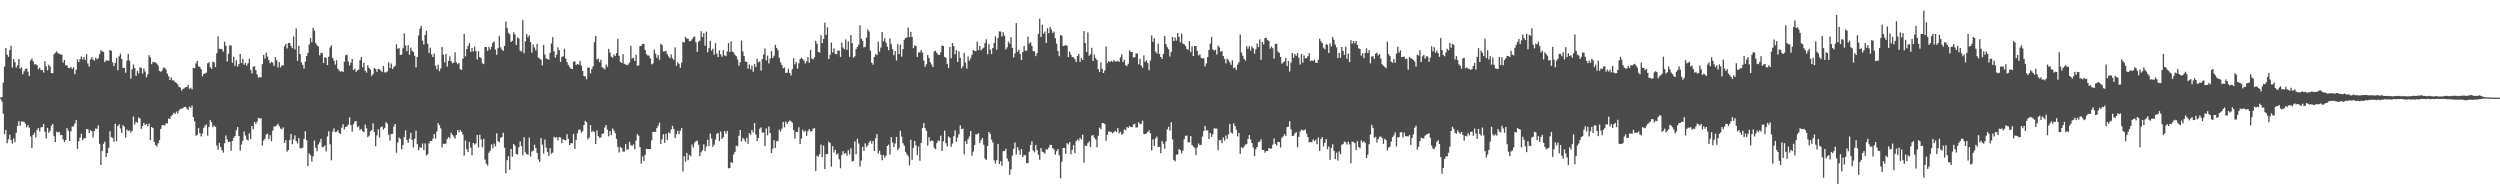 <?xml version="1.0" encoding="UTF-8"?>
<svg xmlns="http://www.w3.org/2000/svg" width="1920" height="150">
  <path d="M0 74.973h1v1.000H0zM1 74.572h1v3.332H1zM2 63.503h1v23.735H2zM3 51.074h1v52.006H3zM4 36.923h1v62.970H4zM5 42.018h1v67.992H5zM6 43.611h1v63.446H6zM7 38.521h1v64.895H7zM8 35.074h1v72.444H8zM9 51.805h1v58.474H9zM10 45.403h1v60.841H10zM11 47.716h1v61.547H11zM12 51.852h1v50.112H12zM13 50.249h1v46.458H13zM14 45.311h1v47.724H14zM15 52.707h1v43.828H15zM16 51.669h1v41.656H16zM17 57.036h1v36.325H17zM18 54.803h1v38.811H18zM19 53.068h1v41.889H19zM20 52.653h1v45.096H20zM21 54.970h1v41.090H21zM22 58.320h1v39.749H22zM23 46.438h1v58.377H23zM24 44.889h1v68.879H24zM25 47.049h1v56.527H25zM26 49.456h1v52.408H26zM27 49.194h1v56.419H27zM28 50.185h1v49.555H28zM29 53.141h1v45.178H29zM30 51.931h1v49.034H30zM31 53.788h1v44.079H31zM32 53.708h1v43.773H32zM33 55.705h1v39.552H33zM34 46.978h1v54.254H34zM35 50.986h1v55.232H35zM36 54.034h1v44.146H36zM37 49.727h1v52.255H37zM38 51.091h1v49.253H38zM39 56.183h1v40.327H39zM40 56.208h1v39.060H40zM41 41.697h1v62.962H41zM42 40.470h1v68.608H42zM43 39.479h1v61.694H43zM44 40.846h1v60.933H44zM45 41.290h1v59.905H45zM46 41.822h1v61.733H46zM47 41.891h1v61.839H47zM48 48.069h1v58.965H48zM49 46.087h1v63.051H49zM50 50.277h1v57.303H50zM51 50.118h1v48.271H51zM52 52.163h1v48.174H52zM53 52.328h1v55.953H53zM54 51.337h1v49.511H54zM55 53.014h1v44.163H55zM56 51.638h1v45.309H56zM57 57.016h1v37.965H57zM58 53.603h1v38.665H58zM59 45.687h1v68.704H59zM60 47.681h1v60.754H60zM61 45.414h1v60.308H61zM62 43.381h1v59.387H62zM63 45.677h1v62.054H63zM64 43.709h1v62.530H64zM65 46.096h1v59.978H65zM66 41.559h1v57.519H66zM67 48.742h1v50.587H67zM68 51.223h1v51.046H68zM69 45.683h1v54.272H69zM70 43.946h1v56.803H70zM71 45.758h1v59.740H71zM72 46.582h1v53.952H72zM73 44.253h1v54.384H73zM74 45.527h1v53.417H74zM75 44.709h1v51.516H75zM76 41.664h1v68.847H76zM77 38.561h1v88.122H77zM78 39.525h1v76.341H78zM79 39.852h1v70.577H79zM80 47.688h1v61.171H80zM81 46.453h1v74.100H81zM82 46.421h1v71.087H82zM83 46.705h1v66.825H83zM84 38.406h1v62.374H84zM85 39.017h1v66.341H85zM86 47.878h1v57.961H86zM87 50.773h1v58.061H87zM88 48.320h1v46.690H88zM89 44.430h1v64.083H89zM90 53.889h1v42.923H90zM91 43.266h1v52.197H91zM92 41.246h1v57.451H92zM93 45.324h1v56.774H93zM94 52.137h1v44.003H94zM95 52.149h1v45.150H95zM96 55.838h1v49.840H96zM97 46.479h1v52.981H97zM98 41.409h1v59.342H98zM99 46.555h1v53.419H99zM100 60.430h1v41.527H100zM101 53.276h1v47.215H101zM102 49.493h1v39.990H102zM103 52.239h1v43.363H103zM104 58.248h1v35.172H104zM105 54.497h1v39.742H105zM106 56.424h1v33.784H106zM107 51.686h1v39.343H107zM108 52.170h1v46.776H108zM109 56.511h1v40.355H109zM110 52.576h1v41.829H110zM111 54.915h1v41.137H111zM112 59.315h1v35.869H112zM113 57.085h1v39.870H113zM114 42.437h1v52.538H114zM115 43.975h1v63.504H115zM116 49.293h1v48.268H116zM117 47.419h1v50.907H117zM118 47.891h1v61.117H118zM119 47.973h1v63.377H119zM120 48.900h1v63.761H120zM121 50.389h1v59.659H121zM122 54.480h1v53.125H122zM123 55.165h1v43.843H123zM124 54.157h1v41.973H124zM125 51.946h1v44.071H125zM126 51.958h1v44.386H126zM127 53.339h1v41.451H127zM128 56.447h1v38.387H128zM129 58.548h1v32.493H129zM130 61.458h1v29.895H130zM131 59.450h1v29.723H131zM132 61.796h1v26.441H132zM133 61.677h1v24.954H133zM134 63.050h1v24.537H134zM135 63.677h1v21.991H135zM136 64.822h1v22.454H136zM137 66.723h1v18.218H137zM138 67.197h1v16.403H138zM139 69.517h1v14.054H139zM140 68.349h1v14.672H140zM141 67.770h1v14.403H141zM142 67.017h1v15.028H142zM143 66.778h1v16.609H143zM144 65.245h1v19.145H144zM145 68.149h1v13.761H145zM146 67.368h1v15.451H146zM147 68.720h1v12.413H147zM148 52.177h1v37.757H148zM149 52.319h1v40.859H149zM150 48.695h1v55.660H150zM151 46.782h1v56.795H151zM152 50.879h1v47.555H152zM153 51.403h1v50.859H153zM154 53.151h1v51.667H154zM155 58.617h1v43.981H155zM156 56.796h1v41.344H156zM157 56.478h1v39.985H157zM158 55.806h1v39.821H158zM159 48.627h1v55.522H159zM160 47.774h1v49.712H160zM161 51.666h1v40.592H161zM162 52.905h1v40.827H162zM163 47.343h1v50.362H163zM164 47.891h1v48.572H164zM165 51.540h1v45.885H165zM166 40.912h1v70.853H166zM167 27.931h1v87.007H167zM168 37.541h1v72.237H168zM169 37.475h1v75.490H169zM170 37.822h1v77.464H170zM171 39.605h1v77.609H171zM172 31.993h1v78.038H172zM173 35.115h1v68.997H173zM174 47.280h1v59.952H174zM175 41.285h1v67.726H175zM176 34.728h1v74.060H176zM177 35.036h1v80.715H177zM178 48.211h1v60.064H178zM179 43.549h1v62.287H179zM180 50.568h1v54.006H180zM181 46.289h1v53.734H181zM182 51.090h1v46.519H182zM183 49.276h1v55.170H183zM184 41.467h1v74.127H184zM185 48.401h1v62.623H185zM186 45.101h1v62.990H186zM187 49.694h1v51.355H187zM188 48.161h1v55.928H188zM189 50.445h1v56.651H189zM190 48.596h1v59.155H190zM191 45.230h1v57.196H191zM192 53.662h1v53.157H192zM193 56.358h1v40.477H193zM194 51.248h1v48.035H194zM195 50.832h1v42.906H195zM196 53.901h1v41.269H196zM197 57.212h1v36.203H197zM198 59.548h1v30.929H198zM199 59.248h1v31.759H199zM200 59.456h1v31.457H200zM201 49.278h1v62.571H201zM202 42.205h1v65.654H202zM203 45.075h1v61.521H203zM204 40.320h1v63.005H204zM205 43.503h1v59.169H205zM206 46.249h1v60.616H206zM207 48.655h1v55.161H207zM208 47.508h1v60.883H208zM209 48.059h1v52.294H209zM210 50.580h1v46.520H210zM211 43.950h1v53.152H211zM212 46.172h1v50.118H212zM213 51.816h1v43.199H213zM214 47.669h1v49.249H214zM215 51.733h1v47.039H215zM216 50.157h1v49.120H216zM217 50.214h1v47.605H217zM218 35.584h1v74.165H218zM219 33.767h1v73.872H219zM220 37.201h1v79.299H220zM221 33.020h1v82.172H221zM222 32.982h1v74.506H222zM223 35.084h1v67.787H223zM224 36.987h1v73.803H224zM225 27.984h1v79.174H225zM226 37.947h1v65.987H226zM227 21.819h1v86.472H227zM228 46.694h1v63.319H228zM229 35.117h1v70.967H229zM230 41.456h1v72.366H230zM231 47.872h1v66.178H231zM232 49.835h1v63.484H232zM233 52.687h1v53.983H233zM234 47.274h1v53.478H234zM235 42.960h1v64.707H235zM236 40.742h1v86.830H236zM237 34.163h1v83.599H237zM238 29.219h1v90.054H238zM239 32.527h1v91.564H239zM240 21.403h1v98.663H240zM241 23.439h1v84.499H241zM242 33.125h1v80.392H242zM243 34.731h1v81.393H243zM244 35.778h1v75.186H244zM245 42.505h1v66.732H245zM246 40.570h1v66.070H246zM247 40.784h1v72.321H247zM248 48.341h1v64.446H248zM249 44.032h1v67.660H249zM250 44.328h1v71.944H250zM251 49.952h1v54.876H251zM252 43.567h1v57.260H252zM253 36.490h1v74.332H253zM254 34.810h1v88.303H254zM255 44.471h1v56.622H255zM256 46.519h1v51.989H256zM257 49.612h1v51.827H257zM258 46.279h1v54.974H258zM259 52.791h1v47.198H259zM260 54.108h1v48.021H260zM261 55.083h1v47.719H261zM262 54.565h1v43.530H262zM263 55.244h1v40.147H263zM264 47.429h1v51.922H264zM265 42.455h1v55.066H265zM266 42.015h1v55.024H266zM267 47.145h1v48.570H267zM268 50.203h1v39.899H268zM269 48.142h1v48.083H269zM270 45.307h1v55.826H270zM271 53.803h1v41.713H271zM272 52.659h1v40.625H272zM273 55.120h1v37.802H273zM274 54.031h1v43.599H274zM275 53.453h1v43.461H275zM276 46.238h1v53.792H276zM277 43.779h1v55.176H277zM278 51.601h1v49.226H278zM279 48.220h1v53.269H279zM280 54.406h1v41.337H280zM281 55.763h1v42.758H281zM282 50.194h1v55.236H282zM283 52.227h1v52.039H283zM284 53.510h1v47.294H284zM285 58.290h1v41.595H285zM286 56.904h1v37.754H286zM287 52.262h1v49.151H287zM288 52.954h1v59.360H288zM289 55.153h1v48.854H289zM290 52.925h1v46.470H290zM291 53.216h1v52.457H291zM292 54.172h1v43.629H292zM293 55.390h1v41.696H293zM294 50.761h1v48.781H294zM295 55.545h1v42.682H295zM296 55.641h1v38.215H296zM297 54.836h1v40.193H297zM298 47.795h1v55.647H298zM299 52.287h1v55.608H299zM300 48.745h1v54.196H300zM301 53.004h1v49.747H301zM302 51.482h1v45.699H302zM303 50.447h1v44.769H303zM304 34.037h1v83.304H304zM305 37.419h1v72.205H305zM306 36.955h1v68.658H306zM307 42.231h1v64.398H307zM308 41.880h1v72.838H308zM309 37.042h1v74.255H309zM310 25.623h1v79.563H310zM311 34.960h1v65.162H311zM312 39.367h1v68.078H312zM313 34.665h1v75.058H313zM314 41.969h1v64.513H314zM315 36.533h1v65.454H315zM316 38.982h1v68.441H316zM317 39.918h1v73.247H317zM318 42.871h1v63.673H318zM319 51.764h1v48.562H319zM320 43.735h1v66.940H320zM321 27.283h1v88.236H321zM322 22.019h1v91.051H322zM323 19.876h1v93.810H323zM324 31.109h1v79.145H324zM325 34.194h1v81.174H325zM326 26.874h1v83.312H326zM327 23.594h1v95.784H327zM328 33.645h1v84.818H328zM329 40.768h1v69.313H329zM330 36.671h1v71.605H330zM331 41.845h1v66.462H331zM332 43.820h1v62.662H332zM333 41.067h1v61.847H333zM334 50.537h1v55.944H334zM335 53.248h1v47.769H335zM336 49.708h1v44.926H336zM337 54.704h1v41.460H337zM338 52.617h1v45.962H338zM339 36.125h1v77.107H339zM340 41.988h1v68.328H340zM341 47.930h1v62.617H341zM342 41.446h1v68.793H342zM343 51.079h1v55.677H343zM344 46.815h1v58.404H344zM345 43.225h1v63.071H345zM346 46.946h1v54.934H346zM347 48.645h1v54.941H347zM348 48.057h1v56.865H348zM349 40.120h1v66.319H349zM350 47.847h1v55.847H350zM351 49.301h1v50.577H351zM352 48.372h1v53.222H352zM353 53.246h1v46.577H353zM354 53.688h1v47.611H354zM355 45.090h1v58.251H355zM356 25.958h1v93.658H356zM357 43.300h1v64.626H357zM358 37.694h1v76.978H358zM359 35.189h1v81.613H359zM360 33.193h1v75.810H360zM361 39.906h1v73.512H361zM362 36.836h1v82.417H362zM363 39.576h1v70.186H363zM364 35.735h1v75.240H364zM365 39.234h1v70.915H365zM366 45.722h1v57.958H366zM367 39.433h1v73.881H367zM368 43.756h1v59.729H368zM369 44.675h1v62.424H369zM370 48.652h1v64.561H370zM371 49.249h1v57.345H371zM372 36.121h1v86.444H372zM373 36.079h1v89.593H373zM374 39.044h1v88.060H374zM375 36.010h1v81.300H375zM376 38.077h1v77.536H376zM377 35.877h1v75.039H377zM378 32.820h1v81.000H378zM379 31.900h1v78.399H379zM380 37.979h1v74.461H380zM381 42.040h1v60.365H381zM382 36.910h1v71.405H382zM383 27.738h1v81.634H383zM384 36.414h1v69.446H384zM385 37.983h1v67.226H385zM386 39.124h1v62.867H386zM387 35.336h1v78.124H387zM388 16.605h1v116.432H388zM389 21.459h1v101.639H389zM390 25.169h1v94.790H390zM391 26.376h1v103.938H391zM392 32.248h1v82.199H392zM393 31.246h1v89.075H393zM394 24.835h1v85.760H394zM395 26.466h1v85.529H395zM396 34.496h1v83.743H396zM397 28.757h1v89.968H397zM398 29.522h1v83.580H398zM399 38.833h1v69.751H399zM400 39.625h1v72.615H400zM401 15.511h1v103.827H401zM402 40.884h1v64.534H402zM403 31.711h1v85.245H403zM404 26.083h1v92.192H404zM405 28.713h1v90.220H405zM406 27.094h1v78.598H406zM407 32.306h1v87.888H407zM408 40.439h1v75.874H408zM409 34.244h1v81.544H409zM410 36.454h1v74.686H410zM411 38.704h1v74.916H411zM412 33.680h1v83.756H412zM413 44.169h1v78.257H413zM414 45.021h1v79.458H414zM415 45.770h1v60.301H415zM416 50.241h1v60.856H416zM417 34.471h1v83.428H417zM418 41.906h1v65.305H418zM419 44.957h1v68.426H419zM420 45.426h1v71.233H420zM421 45.765h1v73.957H421zM422 40.627h1v73.132H422zM423 33.364h1v84.718H423zM424 28.589h1v88.615H424zM425 39.357h1v65.730H425zM426 44.232h1v61.526H426zM427 42.052h1v63.376H427zM428 36.404h1v71.342H428zM429 38.577h1v66.660H429zM430 47.543h1v58.005H430zM431 43.731h1v66.194H431zM432 43.276h1v63.555H432zM433 37.470h1v70.051H433zM434 44.913h1v62.937H434zM435 47.696h1v55.383H435zM436 49.927h1v56.689H436zM437 51.542h1v59.834H437zM438 52.782h1v57.159H438zM439 53.059h1v57.017H439zM440 47.406h1v55.478H440zM441 47.177h1v67.184H441zM442 49.851h1v57.563H442zM443 49.119h1v53.260H443zM444 49.666h1v49.958H444zM445 46.727h1v52.744H445zM446 50.364h1v51.511H446zM447 54.482h1v46.349H447zM448 58.329h1v37.697H448zM449 58.719h1v34.090H449zM450 60.852h1v32.875H450zM451 51.804h1v55.214H451zM452 52.092h1v53.515H452zM453 56.345h1v39.680H453zM454 53.043h1v48.283H454zM455 50.895h1v49.619H455zM456 32.435h1v68.946H456zM457 27.527h1v83.060H457zM458 45.684h1v54.443H458zM459 45.016h1v59.541H459zM460 47.730h1v58.096H460zM461 45.854h1v59.595H461zM462 51.700h1v51.122H462zM463 52.431h1v49.972H463zM464 53.306h1v44.614H464zM465 49.568h1v46.453H465zM466 51.302h1v48.271H466zM467 37.550h1v67.171H467zM468 40.329h1v60.356H468zM469 43.523h1v60.265H469zM470 44.301h1v54.236H470zM471 41.846h1v58.315H471zM472 43.065h1v59.207H472zM473 40.790h1v65.826H473zM474 29.906h1v82.891H474zM475 42.892h1v74.244H475zM476 47.509h1v65.251H476zM477 48.379h1v65.339H477zM478 41.587h1v74.873H478zM479 48.979h1v67.384H479zM480 49.511h1v61.037H480zM481 50.062h1v65.059H481zM482 49.436h1v65.188H482zM483 48.040h1v60.910H483zM484 35.148h1v76.425H484zM485 44.971h1v66.972H485zM486 44.291h1v66.642H486zM487 46.791h1v67.837H487zM488 42.035h1v65.854H488zM489 50.544h1v52.478H489zM490 50.161h1v53.957H490zM491 35.380h1v77.540H491zM492 35.166h1v90.536H492zM493 33.754h1v86.400H493zM494 33.701h1v89.934H494zM495 38.403h1v80.533H495zM496 41.613h1v72.683H496zM497 42.637h1v71.892H497zM498 42.657h1v71.844H498zM499 44.913h1v69.640H499zM500 49.440h1v58.346H500zM501 48.731h1v52.618H501zM502 38.056h1v63.277H502zM503 41.195h1v60.003H503zM504 44.419h1v53.982H504zM505 42.310h1v54.205H505zM506 45.800h1v48.383H506zM507 33.675h1v76.867H507zM508 34.657h1v72.333H508zM509 39.504h1v63.561H509zM510 39.488h1v70.199H510zM511 39.081h1v63.595H511zM512 41.645h1v65.948H512zM513 43.322h1v58.346H513zM514 44.691h1v57.792H514zM515 41.883h1v57.476H515zM516 44.739h1v51.947H516zM517 45.957h1v53.160H517zM518 36.346h1v69.739H518zM519 50.490h1v52.518H519zM520 47.830h1v52.658H520zM521 49.024h1v54.062H521zM522 52.021h1v48.344H522zM523 48.093h1v50.320H523zM524 32.129h1v99.580H524zM525 32.645h1v87.311H525zM526 28.310h1v95.900H526zM527 29.663h1v87.792H527zM528 29.750h1v93.283H528zM529 31.738h1v87.255H529zM530 31.391h1v88.584H530zM531 30.228h1v80.753H531zM532 28.607h1v84.608H532zM533 28.056h1v81.319H533zM534 32.411h1v76.189H534zM535 39.761h1v68.172H535zM536 32.055h1v79.029H536zM537 31.256h1v88.694H537zM538 24.017h1v92.903H538zM539 28.384h1v87.074H539zM540 25.411h1v85.505H540zM541 35.115h1v81.018H541zM542 24.315h1v88.193H542zM543 40.155h1v67.079H543zM544 36.959h1v75.290H544zM545 31.391h1v71.170H545zM546 38.936h1v67.405H546zM547 37.447h1v75.324H547zM548 42.063h1v69.108H548zM549 33.190h1v73.948H549zM550 41.129h1v61.739H550zM551 43.772h1v58.332H551zM552 38.693h1v69.634H552zM553 41.727h1v59.356H553zM554 43.560h1v63.188H554zM555 38.528h1v66.855H555zM556 42.442h1v58.181H556zM557 43.091h1v59.547H557zM558 39.574h1v60.986H558zM559 33.038h1v96.306H559zM560 39.906h1v89.134H560zM561 31.671h1v92.845H561zM562 39.701h1v85.483H562zM563 40.299h1v78.282H563zM564 42.074h1v74.611H564zM565 43.308h1v68.578H565zM566 45.728h1v66.658H566zM567 50.446h1v53.782H567zM568 47.802h1v52.026H568zM569 31.138h1v77.509H569zM570 39.503h1v66.408H570zM571 42.942h1v64.163H571zM572 47.243h1v61.711H572zM573 47.598h1v58.140H573zM574 52.762h1v57.714H574zM575 49.616h1v52.674H575zM576 53.264h1v50.236H576zM577 50.453h1v49.347H577zM578 55.136h1v46.568H578zM579 49.269h1v45.244H579zM580 51.404h1v51.881H580zM581 45.235h1v63.141H581zM582 47.860h1v58.068H582zM583 47.101h1v51.789H583zM584 54.268h1v43.643H584zM585 45.300h1v56.660H585zM586 41.794h1v59.988H586zM587 37.162h1v75.069H587zM588 46.389h1v52.177H588zM589 42.691h1v61.162H589zM590 48.697h1v48.465H590zM591 44.991h1v57.128H591zM592 39.154h1v78.425H592zM593 44.497h1v69.619H593zM594 42.790h1v64.928H594zM595 34.437h1v79.166H595zM596 36.834h1v71.633H596zM597 38.586h1v69.608H597zM598 44.316h1v55.354H598zM599 47.930h1v53.051H599zM600 49.835h1v48.911H600zM601 52.439h1v41.174H601zM602 51.770h1v46.065H602zM603 56.081h1v37.264H603zM604 55.807h1v39.326H604zM605 52.829h1v40.891H605zM606 56.018h1v36.517H606zM607 57.954h1v35.237H607zM608 53.159h1v41.089H608zM609 44.693h1v55.174H609zM610 49.407h1v57.148H610zM611 47.556h1v53.722H611zM612 52.631h1v48.737H612zM613 48.581h1v49.174H613zM614 45.320h1v65.278H614zM615 44.180h1v62.199H615zM616 45.437h1v54.179H616zM617 46.508h1v54.834H617zM618 48.747h1v51.609H618zM619 47.159h1v57.218H619zM620 43.871h1v56.950H620zM621 48.156h1v50.954H621zM622 38.318h1v62.501H622zM623 45.082h1v55.794H623zM624 45.588h1v53.217H624zM625 43.960h1v54.441H625zM626 31.429h1v99.948H626zM627 33.571h1v85.969H627zM628 39.918h1v80.455H628zM629 40.443h1v77.775H629zM630 27.016h1v84.025H630zM631 33.101h1v87.688H631zM632 29.931h1v81.845H632zM633 17.358h1v112.485H633zM634 26.783h1v91.591H634zM635 21.071h1v97.179H635zM636 45.376h1v63.351H636zM637 42.090h1v67.782H637zM638 32.696h1v95.198H638zM639 40.244h1v71.989H639zM640 37.150h1v79.988H640zM641 41.321h1v73.744H641zM642 41.604h1v77.107H642zM643 38.830h1v79.049H643zM644 38.859h1v83.508H644zM645 43.650h1v85.574H645zM646 32.716h1v86.400H646zM647 36.558h1v79.581H647zM648 37.792h1v80.349H648zM649 30.267h1v87.118H649zM650 38.262h1v81.278H650zM651 31.811h1v83.490H651zM652 43.627h1v74.913H652zM653 26.985h1v86.919H653zM654 33.056h1v90.975H654zM655 44.274h1v79.247H655zM656 43.194h1v65.410H656zM657 37.710h1v80.821H657zM658 36.108h1v70.443H658zM659 34.282h1v75.930H659zM660 19.399h1v108.534H660zM661 29.732h1v93.594H661zM662 31.283h1v81.464H662zM663 36.414h1v79.563H663zM664 35.959h1v74.187H664zM665 28.877h1v84.116H665zM666 22.616h1v89.013H666zM667 24.202h1v85.227H667zM668 38.853h1v69.321H668zM669 48.172h1v62.184H669zM670 49.680h1v58.571H670zM671 43.738h1v72.247H671zM672 41.461h1v64.758H672zM673 42.365h1v60.631H673zM674 31.993h1v85.971H674zM675 39.612h1v76.175H675zM676 36.507h1v82.363H676zM677 24.596h1v98.490H677zM678 31.699h1v87.335H678zM679 29.398h1v91.684H679zM680 32.660h1v86.875H680zM681 35.895h1v76.208H681zM682 38.581h1v72.514H682zM683 29.566h1v89.173H683zM684 33.930h1v71.348H684zM685 37.798h1v71.557H685zM686 42.427h1v70.492H686zM687 39.165h1v71.080H687zM688 46.374h1v58.782H688zM689 33.879h1v81.458H689zM690 41.569h1v72.245H690zM691 34.289h1v66.167H691zM692 43.467h1v61.489H692zM693 37.736h1v72.257H693zM694 30.479h1v81.412H694zM695 29.219h1v87.416H695zM696 28.792h1v89.674H696zM697 21.131h1v98.794H697zM698 28.534h1v98.428H698zM699 24.442h1v82.875H699zM700 28.296h1v94.500H700zM701 37.032h1v76.470H701zM702 34.808h1v73.495H702zM703 35.348h1v76.317H703zM704 43.702h1v75.346H704zM705 40.370h1v72.140H705zM706 40.164h1v83.320H706zM707 38.359h1v71.361H707zM708 40.413h1v57.845H708zM709 46.505h1v48.069H709zM710 51.298h1v47.093H710zM711 49.359h1v51.223H711zM712 42.165h1v69.690H712zM713 44.549h1v60.746H713zM714 47.873h1v60.678H714zM715 49.547h1v58.326H715zM716 51.514h1v56.713H716zM717 39.452h1v73.996H717zM718 38.934h1v75.634H718zM719 40.664h1v69.258H719zM720 41.985h1v65.900H720zM721 42.245h1v65.983H721zM722 40.215h1v63.911H722zM723 34.900h1v81.124H723zM724 35.364h1v73.192H724zM725 43.685h1v56.660H725zM726 44.351h1v65.671H726zM727 49.060h1v63.370H727zM728 52.285h1v52.398H728zM729 36.046h1v69.735H729zM730 44.730h1v67.951H730zM731 33.098h1v77.070H731zM732 35.382h1v69.286H732zM733 41.708h1v58.417H733zM734 38.627h1v70.265H734zM735 47.618h1v58.001H735zM736 39.443h1v63.600H736zM737 44.457h1v51.757H737zM738 52.479h1v46.621H738zM739 50.984h1v47.771H739zM740 40.732h1v77.801H740zM741 48.035h1v60.455H741zM742 52.787h1v57.821H742zM743 43.327h1v63.579H743zM744 46.495h1v58.371H744zM745 44.688h1v55.897H745zM746 41.990h1v77.607H746zM747 38.290h1v78.155H747zM748 39.180h1v72.285H748zM749 39.342h1v63.771H749zM750 31.982h1v71.249H750zM751 38.432h1v63.838H751zM752 35.282h1v74.600H752zM753 38.712h1v68.954H753zM754 37.406h1v68.578H754zM755 36.605h1v74.517H755zM756 33.112h1v88.594H756zM757 30.187h1v92.726H757zM758 41.736h1v70.405H758zM759 33.908h1v67.477H759zM760 38.036h1v64.753H760zM761 41.541h1v65.708H761zM762 36.877h1v72.589H762zM763 33.003h1v90.202H763zM764 27.854h1v97.728H764zM765 38.157h1v84.788H765zM766 29.217h1v81.451H766zM767 24.157h1v101.765H767zM768 24.240h1v99.624H768zM769 27.992h1v99.285H769zM770 24.724h1v91.420H770zM771 27.384h1v88.559H771zM772 37.919h1v76.434H772zM773 36.365h1v85.338H773zM774 31.954h1v92.015H774zM775 33.431h1v100.836H775zM776 28.578h1v101.546H776zM777 36.783h1v82.679H777zM778 44.080h1v70.186H778zM779 41.013h1v68.416H779zM780 17.715h1v100.963H780zM781 39.686h1v73.437H781zM782 38.166h1v77.226H782zM783 41.357h1v77.516H783zM784 46.010h1v68.481H784zM785 39.970h1v80.696H785zM786 35.260h1v83.720H786zM787 38.918h1v80.348H787zM788 38.860h1v86.398H788zM789 28.071h1v97.221H789zM790 33.490h1v83.060H790zM791 32.386h1v78.998H791zM792 35.195h1v73.422H792zM793 39.237h1v76.318H793zM794 39.533h1v77.461H794zM795 43.098h1v68.209H795zM796 40.926h1v74.435H796zM797 26.012h1v92.797H797zM798 14.405h1v108.290H798zM799 28.394h1v85.249H799zM800 19.058h1v97.438H800zM801 25.861h1v91.169H801zM802 24.159h1v93.801H802zM803 33.006h1v81.596H803zM804 21.624h1v93.304H804zM805 25.441h1v87.928H805zM806 20.676h1v90.574H806zM807 22.607h1v88.684H807zM808 25.304h1v88.515H808zM809 24.275h1v90.495H809zM810 29.355h1v89.427H810zM811 33.435h1v82.705H811zM812 39.163h1v75.296H812zM813 43.180h1v76.134H813zM814 26.866h1v110.098H814zM815 27.376h1v96.864H815zM816 35.399h1v78.372H816zM817 35.065h1v78.580H817zM818 34.617h1v83.428H818zM819 35.077h1v74.908H819zM820 43.775h1v67.240H820zM821 39.585h1v69.540H821zM822 42.018h1v76.493H822zM823 43.757h1v71.264H823zM824 43.992h1v67.491H824zM825 45.453h1v72.100H825zM826 47.646h1v60.691H826zM827 43.029h1v64.153H827zM828 41.321h1v66.621H828zM829 47.397h1v58.510H829zM830 44.512h1v62.690H830zM831 46.010h1v57.450H831zM832 23.916h1v100.923H832zM833 33.028h1v78.713H833zM834 39.923h1v72.233H834zM835 24.916h1v85.034H835zM836 42.839h1v65.801H836zM837 41.585h1v71.398H837zM838 36.686h1v67.467H838zM839 46.802h1v56.995H839zM840 41.915h1v63.822H840zM841 44.685h1v62.414H841zM842 46.132h1v66.952H842zM843 53.130h1v51.114H843zM844 55.280h1v42.707H844zM845 47.976h1v51.235H845zM846 52.807h1v41.762H846zM847 56.047h1v38.478H847zM848 54.046h1v41.253H848zM849 35.680h1v72.443H849zM850 48.492h1v55.045H850zM851 46.934h1v53.986H851zM852 47.598h1v53.497H852zM853 46.762h1v54.667H853zM854 47.444h1v54.879H854zM855 46.130h1v55.359H855zM856 47.315h1v53.141H856zM857 47.138h1v54.338H857zM858 46.715h1v51.643H858zM859 47.507h1v54.853H859zM860 44.070h1v57.057H860zM861 41.649h1v61.769H861zM862 47.651h1v54.902H862zM863 45.973h1v53.411H863zM864 50.001h1v49.928H864zM865 50.766h1v46.824H865zM866 48.978h1v49.281H866zM867 38.646h1v58.135H867zM868 39.855h1v57.800H868zM869 39.922h1v57.711H869zM870 44.234h1v51.349H870zM871 43.897h1v51.132H871zM872 41.003h1v56.940H872zM873 41.188h1v56.596H873zM874 49.429h1v44.470H874zM875 45.165h1v50.245H875zM876 50.375h1v44.631H876zM877 52.003h1v40.692H877zM878 42.487h1v60.413H878zM879 47.459h1v55.623H879zM880 46.352h1v56.038H880zM881 48.367h1v52.923H881zM882 53.967h1v46.123H882zM883 46.540h1v55.761H883zM884 27.251h1v88.381H884zM885 32.100h1v74.964H885zM886 29.335h1v82.865H886zM887 39.659h1v66.701H887zM888 41.066h1v63.842H888zM889 33.558h1v79.427H889zM890 41.486h1v71.328H890zM891 43.784h1v73.918H891zM892 45.179h1v63.151H892zM893 41.447h1v68.930H893zM894 27.591h1v86.553H894zM895 33.908h1v74.725H895zM896 36.264h1v63.127H896zM897 37.820h1v59.587H897zM898 43.383h1v56.941H898zM899 39.765h1v54.149H899zM900 28.404h1v78.722H900zM901 31.465h1v91.375H901zM902 28.753h1v95.182H902zM903 31.201h1v87.510H903zM904 25.417h1v93.289H904zM905 28.368h1v86.086H905zM906 32.462h1v82.766H906zM907 25.749h1v92.035H907zM908 33.477h1v82.282H908zM909 33.962h1v73.025H909zM910 35.199h1v69.080H910zM911 37.602h1v66.512H911zM912 38.336h1v70.911H912zM913 31.568h1v77.725H913zM914 40.003h1v64.477H914zM915 35.650h1v75.721H915zM916 43.077h1v69.446H916zM917 35.320h1v78.258H917zM918 35.339h1v83.813H918zM919 39.055h1v74.214H919zM920 42.572h1v67.588H920zM921 41.642h1v69.800H921zM922 44.347h1v66.891H922zM923 45.013h1v59.828H923zM924 44.658h1v56.008H924zM925 51.059h1v45.676H925zM926 48.761h1v51.419H926zM927 43.845h1v56.311H927zM928 38.415h1v68.290H928zM929 33.553h1v68.628H929zM930 28.402h1v76.625H930zM931 37.895h1v65.169H931zM932 38.846h1v59.657H932zM933 38.168h1v60.607H933zM934 41.842h1v56.922H934zM935 34.954h1v80.427H935zM936 36.442h1v71.220H936zM937 39.788h1v67.783H937zM938 39.141h1v70.906H938zM939 43.060h1v62.533H939zM940 45.220h1v62.725H940zM941 48.713h1v55.348H941zM942 45.123h1v61.508H942zM943 46.317h1v56.824H943zM944 47.908h1v47.218H944zM945 49.742h1v52.066H945zM946 46.319h1v56.270H946zM947 52.356h1v42.379H947zM948 51.720h1v45.031H948zM949 53.616h1v45.899H949zM950 49.658h1v55.112H950zM951 47.784h1v54.319H951zM952 26.433h1v91.766H952zM953 40.284h1v72.790H953zM954 42.910h1v70.971H954zM955 45.319h1v67.115H955zM956 46.616h1v64.446H956zM957 35.482h1v75.046H957zM958 37.551h1v69.201H958zM959 35.478h1v68.232H959zM960 38.815h1v68.282H960zM961 35.707h1v74.239H961zM962 37.082h1v76.231H962zM963 41.228h1v78.806H963zM964 37.847h1v76.773H964zM965 33.481h1v79.393H965zM966 36.202h1v73.026H966zM967 30.281h1v78.483H967zM968 45.952h1v61.051H968zM969 32.261h1v82.855H969zM970 34.088h1v81.127H970zM971 29.308h1v87.955H971zM972 29.091h1v86.943H972zM973 30.735h1v85.285H973zM974 31.503h1v82.208H974zM975 37.320h1v76.720H975zM976 35.750h1v78.382H976zM977 36.992h1v74.145H977zM978 45.133h1v61.232H978zM979 33.726h1v76.821H979zM980 33.604h1v78.135H980zM981 39.578h1v69.301H981zM982 40.667h1v68.545H982zM983 43.658h1v69.650H983zM984 48.872h1v57.014H984zM985 47.964h1v56.808H985zM986 47.098h1v55.893H986zM987 44.399h1v60.109H987zM988 50.778h1v46.879H988zM989 46.891h1v50.445H989zM990 54.914h1v38.122H990zM991 48.101h1v51.230H991zM992 40.690h1v63.832H992zM993 44.398h1v59.848H993zM994 41.477h1v60.976H994zM995 42.931h1v58.599H995zM996 40.637h1v72.422H996zM997 44.282h1v60.840H997zM998 49.547h1v51.523H998zM999 41.457h1v58.063H999zM1000 48.146h1v52.014H1000zM1001 42.509h1v57.646H1001zM1002 44.803h1v54.499H1002zM1003 44.659h1v58.045H1003zM1004 43.122h1v62.175H1004zM1005 40.789h1v68.551H1005zM1006 46.886h1v62.128H1006zM1007 46.309h1v62.935H1007zM1008 46.852h1v60.220H1008zM1009 45.776h1v62.690H1009zM1010 48.149h1v59.174H1010zM1011 48.278h1v62.491H1011zM1012 45.985h1v59.618H1012zM1013 29.702h1v86.177H1013zM1014 31.653h1v75.138H1014zM1015 33.050h1v72.345H1015zM1016 36.577h1v75.876H1016zM1017 37.815h1v71.865H1017zM1018 33.982h1v72.884H1018zM1019 34.342h1v80.245H1019zM1020 40.722h1v71.842H1020zM1021 33.212h1v89.611H1021zM1022 35.665h1v77.982H1022zM1023 28.377h1v82.446H1023zM1024 30.500h1v85.285H1024zM1025 34.200h1v88.017H1025zM1026 36.385h1v80.827H1026zM1027 44.665h1v78.658H1027zM1028 40.617h1v75.732H1028zM1029 44.283h1v74.169H1029zM1030 36.119h1v75.061H1030zM1031 39.116h1v71.538H1031zM1032 42.155h1v66.564H1032zM1033 35.808h1v73.524H1033zM1034 45.129h1v65.947H1034zM1035 41.044h1v67.749H1035zM1036 47.656h1v63.317H1036zM1037 30.860h1v94.516H1037zM1038 33.473h1v75.224H1038zM1039 31.564h1v77.385H1039zM1040 33.230h1v76.648H1040zM1041 31.485h1v83.784H1041zM1042 34.556h1v73.949H1042zM1043 37.071h1v75.800H1043zM1044 37.651h1v76.312H1044zM1045 42.795h1v65.009H1045zM1046 40.850h1v68.565H1046zM1047 44.711h1v63.775H1047zM1048 40.546h1v69.111H1048zM1049 37.181h1v84.207H1049zM1050 40.756h1v78.019H1050zM1051 38.509h1v72.291H1051zM1052 48.669h1v54.600H1052zM1053 43.357h1v52.543H1053zM1054 43.269h1v54.911H1054zM1055 45.372h1v60.399H1055zM1056 41.204h1v63.857H1056zM1057 40.438h1v69.071H1057zM1058 42.537h1v64.324H1058zM1059 41.388h1v63.670H1059zM1060 45.018h1v59.783H1060zM1061 49.374h1v56.636H1061zM1062 50.507h1v60.057H1062zM1063 51.346h1v55.231H1063zM1064 52.368h1v55.348H1064zM1065 32.028h1v83.484H1065zM1066 41.579h1v71.742H1066zM1067 43.083h1v69.491H1067zM1068 47.434h1v61.337H1068zM1069 48.157h1v57.174H1069zM1070 45.340h1v58.716H1070zM1071 48.221h1v53.405H1071zM1072 41.184h1v71.230H1072zM1073 35.870h1v69.530H1073zM1074 40.382h1v65.043H1074zM1075 38.688h1v62.967H1075zM1076 43.895h1v57.575H1076zM1077 43.625h1v61.925H1077zM1078 43.589h1v58.314H1078zM1079 45.369h1v59.271H1079zM1080 44.988h1v59.657H1080zM1081 53.455h1v51.293H1081zM1082 43.678h1v60.060H1082zM1083 44.700h1v66.674H1083zM1084 45.198h1v60.760H1084zM1085 46.103h1v57.148H1085zM1086 47.260h1v50.833H1086zM1087 51.158h1v45.391H1087zM1088 41.981h1v72.914H1088zM1089 42.660h1v70.074H1089zM1090 38.517h1v69.814H1090zM1091 47.654h1v57.975H1091zM1092 43.259h1v63.048H1092zM1093 42.213h1v64.076H1093zM1094 45.047h1v59.160H1094zM1095 43.220h1v60.150H1095zM1096 43.360h1v59.498H1096zM1097 47.434h1v54.975H1097zM1098 44.296h1v61.521H1098zM1099 35.529h1v76.304H1099zM1100 39.538h1v74.548H1100zM1101 36.235h1v78.294H1101zM1102 40.503h1v72.098H1102zM1103 38.809h1v70.117H1103zM1104 40.793h1v66.856H1104zM1105 43.629h1v66.942H1105zM1106 29.254h1v91.445H1106zM1107 38.485h1v94.944H1107zM1108 42.275h1v86.652H1108zM1109 43.220h1v78.950H1109zM1110 40.270h1v79.879H1110zM1111 37.418h1v82.672H1111zM1112 38.642h1v78.647H1112zM1113 32.975h1v79.726H1113zM1114 36.726h1v63.831H1114zM1115 33.765h1v63.597H1115zM1116 34.394h1v64.527H1116zM1117 45.705h1v56.293H1117zM1118 43.087h1v59.667H1118zM1119 46.142h1v53.959H1119zM1120 49.463h1v52.292H1120zM1121 50.680h1v52.067H1121zM1122 52.734h1v48.655H1122zM1123 44.822h1v58.796H1123zM1124 44.362h1v63.690H1124zM1125 52.411h1v51.960H1125zM1126 51.809h1v52.960H1126zM1127 52.629h1v49.736H1127zM1128 53.022h1v50.901H1128zM1129 53.712h1v47.641H1129zM1130 53.046h1v48.001H1130zM1131 50.685h1v53.560H1131zM1132 48.168h1v50.571H1132zM1133 53.408h1v49.174H1133zM1134 43.748h1v62.901H1134zM1135 36.966h1v62.043H1135zM1136 47.558h1v55.394H1136zM1137 38.890h1v65.286H1137zM1138 40.540h1v57.430H1138zM1139 42.936h1v60.995H1139zM1140 29.600h1v86.458H1140zM1141 44.581h1v76.312H1141zM1142 38.592h1v80.096H1142zM1143 45.691h1v69.431H1143zM1144 43.190h1v65.626H1144zM1145 49.633h1v47.804H1145zM1146 44.232h1v58.911H1146zM1147 49.692h1v54.616H1147zM1148 52.563h1v50.673H1148zM1149 52.767h1v51.339H1149zM1150 52.952h1v46.088H1150zM1151 43.659h1v57.373H1151zM1152 49.888h1v51.863H1152zM1153 43.912h1v52.630H1153zM1154 50.127h1v48.514H1154zM1155 46.008h1v55.995H1155zM1156 44.673h1v52.866H1156zM1157 42.937h1v67.818H1157zM1158 42.950h1v73.566H1158zM1159 43.761h1v76.180H1159zM1160 39.010h1v77.376H1160zM1161 41.933h1v73.640H1161zM1162 42.532h1v70.699H1162zM1163 36.675h1v64.714H1163zM1164 34.413h1v67.296H1164zM1165 32.208h1v66.165H1165zM1166 29.824h1v69.242H1166zM1167 33.882h1v65.572H1167zM1168 30.994h1v82.191H1168zM1169 26.557h1v78.441H1169zM1170 29.276h1v78.038H1170zM1171 30.749h1v81.619H1171zM1172 25.996h1v90.826H1172zM1173 37.812h1v70.615H1173zM1174 26.660h1v85.240H1174zM1175 27.511h1v84.800H1175zM1176 21.774h1v83.874H1176zM1177 34.236h1v70.796H1177zM1178 37.122h1v64.113H1178zM1179 33.438h1v68.220H1179zM1180 34.041h1v73.643H1180zM1181 32.020h1v72.654H1181zM1182 35.370h1v73.728H1182zM1183 40.269h1v64.988H1183zM1184 38.841h1v64.729H1184zM1185 45.646h1v64.040H1185zM1186 40.203h1v72.660H1186zM1187 41.523h1v73.126H1187zM1188 42.865h1v71.150H1188zM1189 46.431h1v67.070H1189zM1190 46.151h1v58.543H1190zM1191 50.547h1v50.714H1191zM1192 35.964h1v84.451H1192zM1193 45.787h1v68.891H1193zM1194 51.653h1v57.599H1194zM1195 46.483h1v65.225H1195zM1196 45.146h1v64.349H1196zM1197 41.305h1v76.435H1197zM1198 41.412h1v69.955H1198zM1199 43.204h1v76.393H1199zM1200 40.121h1v81.740H1200zM1201 45.670h1v69.139H1201zM1202 36.274h1v81.590H1202zM1203 43.865h1v77.091H1203zM1204 40.961h1v85.719H1204zM1205 42.991h1v70.136H1205zM1206 42.447h1v72.324H1206zM1207 44.293h1v66.393H1207zM1208 40.958h1v62.260H1208zM1209 26.423h1v99.686H1209zM1210 38.975h1v80.721H1210zM1211 41.882h1v69.880H1211zM1212 42.646h1v67.548H1212zM1213 45.192h1v62.338H1213zM1214 43.592h1v61.549H1214zM1215 40.185h1v64.423H1215zM1216 40.546h1v59.160H1216zM1217 43.559h1v53.416H1217zM1218 46.636h1v54.332H1218zM1219 48.545h1v48.807H1219zM1220 46.552h1v58.143H1220zM1221 48.336h1v52.527H1221zM1222 45.102h1v52.290H1222zM1223 46.308h1v55.867H1223zM1224 51.578h1v44.762H1224zM1225 49.733h1v46.615H1225zM1226 54.218h1v46.387H1226zM1227 46.635h1v57.923H1227zM1228 54.299h1v41.375H1228zM1229 52.639h1v47.698H1229zM1230 53.025h1v50.755H1230zM1231 51.172h1v48.491H1231zM1232 50.936h1v47.363H1232zM1233 55.033h1v40.333H1233zM1234 53.479h1v42.202H1234zM1235 54.925h1v34.751H1235zM1236 53.530h1v43.603H1236zM1237 55.614h1v39.735H1237zM1238 50.601h1v47.595H1238zM1239 55.705h1v39.624H1239zM1240 56.341h1v38.032H1240zM1241 56.143h1v41.329H1241zM1242 53.688h1v38.290H1242zM1243 46.448h1v63.923H1243zM1244 43.644h1v66.931H1244zM1245 45.753h1v64.930H1245zM1246 50.070h1v59.800H1246zM1247 51.951h1v52.857H1247zM1248 52.700h1v50.513H1248zM1249 52.549h1v53.389H1249zM1250 50.658h1v55.079H1250zM1251 52.249h1v50.262H1251zM1252 50.110h1v52.543H1252zM1253 50.341h1v52.345H1253zM1254 49.510h1v50.156H1254zM1255 49.019h1v52.974H1255zM1256 50.253h1v51.730H1256zM1257 51.908h1v49.867H1257zM1258 55.881h1v45.067H1258zM1259 57.079h1v46.225H1259zM1260 48.053h1v55.920H1260zM1261 52.125h1v45.525H1261zM1262 52.067h1v45.984H1262zM1263 53.814h1v44.738H1263zM1264 52.890h1v43.676H1264zM1265 56.034h1v39.139H1265zM1266 59.794h1v34.523H1266zM1267 59.795h1v33.526H1267zM1268 60.531h1v30.975H1268zM1269 60.106h1v31.508H1269zM1270 55.540h1v38.500H1270zM1271 54.666h1v38.077H1271zM1272 55.388h1v37.714H1272zM1273 60.122h1v29.710H1273zM1274 58.562h1v29.953H1274zM1275 57.811h1v31.010H1275zM1276 56.662h1v44.548H1276zM1277 43.504h1v56.831H1277zM1278 53.039h1v45.739H1278zM1279 56.551h1v45.179H1279zM1280 55.457h1v45.014H1280zM1281 51.077h1v48.176H1281zM1282 53.289h1v42.613H1282zM1283 55.680h1v40.782H1283zM1284 56.943h1v40.849H1284zM1285 58.453h1v41.084H1285zM1286 59.259h1v43.184H1286zM1287 55.077h1v45.964H1287zM1288 53.750h1v42.471H1288zM1289 50.948h1v43.533H1289zM1290 53.477h1v40.935H1290zM1291 58.912h1v34.630H1291zM1292 61.213h1v32.457H1292zM1293 59.770h1v30.259H1293zM1294 46.268h1v57.816H1294zM1295 48.638h1v50.425H1295zM1296 48.109h1v49.953H1296zM1297 47.392h1v50.651H1297zM1298 51.113h1v46.586H1298zM1299 50.275h1v49.382H1299zM1300 53.102h1v45.790H1300zM1301 55.826h1v43.119H1301zM1302 55.038h1v41.963H1302zM1303 56.544h1v38.322H1303zM1304 56.021h1v39.499H1304zM1305 50.384h1v46.014H1305zM1306 53.299h1v41.880H1306zM1307 57.540h1v42.013H1307zM1308 56.544h1v40.441H1308zM1309 57.218h1v41.680H1309zM1310 58.406h1v39.140H1310zM1311 49.571h1v51.376H1311zM1312 47.815h1v62.655H1312zM1313 50.884h1v55.642H1313zM1314 44.000h1v57.518H1314zM1315 46.676h1v64.846H1315zM1316 49.386h1v57.855H1316zM1317 51.600h1v51.055H1317zM1318 50.149h1v61.059H1318zM1319 53.455h1v52.709H1319zM1320 49.423h1v53.336H1320zM1321 51.012h1v50.685H1321zM1322 58.648h1v38.864H1322zM1323 45.786h1v53.408H1323zM1324 52.662h1v44.448H1324zM1325 54.466h1v40.639H1325zM1326 53.164h1v42.014H1326zM1327 56.505h1v40.230H1327zM1328 57.775h1v37.275H1328zM1329 59.103h1v33.892H1329zM1330 60.626h1v29.376H1330zM1331 57.921h1v34.893H1331zM1332 59.038h1v31.761H1332zM1333 48.565h1v48.083H1333zM1334 53.510h1v47.443H1334zM1335 53.530h1v46.370H1335zM1336 52.414h1v49.328H1336zM1337 52.420h1v51.225H1337zM1338 49.820h1v50.656H1338zM1339 42.917h1v62.431H1339zM1340 48.991h1v53.673H1340zM1341 45.593h1v59.669H1341zM1342 43.803h1v59.009H1342zM1343 49.531h1v50.144H1343zM1344 56.040h1v55.546H1344zM1345 41.984h1v61.062H1345zM1346 40.094h1v59.310H1346zM1347 40.363h1v64.437H1347zM1348 45.049h1v57.442H1348zM1349 48.992h1v51.274H1349zM1350 49.318h1v52.188H1350zM1351 47.507h1v52.510H1351zM1352 43.106h1v57.957H1352zM1353 50.497h1v45.318H1353zM1354 49.536h1v46.071H1354zM1355 49.123h1v53.912H1355zM1356 51.587h1v45.946H1356zM1357 51.816h1v42.564H1357zM1358 50.105h1v45.672H1358zM1359 51.449h1v42.581H1359zM1360 39.637h1v63.626H1360zM1361 36.659h1v89.032H1361zM1362 30.344h1v81.510H1362zM1363 34.799h1v73.435H1363zM1364 31.632h1v83.637H1364zM1365 41.840h1v74.903H1365zM1366 37.969h1v85.648H1366zM1367 38.281h1v88.526H1367zM1368 40.668h1v68.655H1368zM1369 41.371h1v79.900H1369zM1370 40.446h1v69.538H1370zM1371 19.382h1v97.264H1371zM1372 33.123h1v88.873H1372zM1373 33.983h1v78.604H1373zM1374 34.112h1v83.087H1374zM1375 40.524h1v74.583H1375zM1376 35.770h1v80.209H1376zM1377 20.649h1v89.728H1377zM1378 15.651h1v103.682H1378zM1379 21.453h1v86.053H1379zM1380 20.873h1v82.074H1380zM1381 22.674h1v79.005H1381zM1382 25.359h1v73.100H1382zM1383 33.337h1v65.772H1383zM1384 33.976h1v65.186H1384zM1385 37.009h1v61.897H1385zM1386 38.595h1v61.323H1386zM1387 41.215h1v60.827H1387zM1388 39.130h1v67.923H1388zM1389 37.458h1v74.242H1389zM1390 45.106h1v62.488H1390zM1391 49.228h1v61.206H1391zM1392 44.474h1v61.644H1392zM1393 50.017h1v53.260H1393zM1394 31.784h1v79.383H1394zM1395 39.737h1v75.092H1395zM1396 41.055h1v65.686H1396zM1397 43.977h1v67.943H1397zM1398 45.363h1v67.331H1398zM1399 27.531h1v93.263H1399zM1400 36.939h1v99.554H1400zM1401 45.989h1v68.430H1401zM1402 40.133h1v81.618H1402zM1403 40.735h1v79.211H1403zM1404 45.990h1v73.085H1404zM1405 28.001h1v94.450H1405zM1406 33.925h1v82.735H1406zM1407 36.805h1v80.807H1407zM1408 37.919h1v78.134H1408zM1409 33.570h1v79.149H1409zM1410 11.511h1v110.142H1410zM1411 32.358h1v108.848H1411zM1412 20.651h1v104.806H1412zM1413 33.820h1v84.591H1413zM1414 30.094h1v101.659H1414zM1415 30.411h1v90.678H1415zM1416 36.542h1v89.778H1416zM1417 22.699h1v97.769H1417zM1418 23.522h1v90.515H1418zM1419 32.672h1v83.494H1419zM1420 31.280h1v73.559H1420zM1421 36.358h1v83.408H1421zM1422 37.074h1v90.619H1422zM1423 48.006h1v75.294H1423zM1424 40.847h1v72.609H1424zM1425 42.251h1v65.424H1425zM1426 27.053h1v86.801H1426zM1427 32.773h1v101.601H1427zM1428 37.701h1v86.788H1428zM1429 37.091h1v85.825H1429zM1430 40.268h1v77.250H1430zM1431 38.548h1v77.447H1431zM1432 33.094h1v86.568H1432zM1433 36.714h1v72.506H1433zM1434 34.666h1v71.958H1434zM1435 37.087h1v73.765H1435zM1436 41.216h1v71.527H1436zM1437 30.749h1v81.755H1437zM1438 31.243h1v88.903H1438zM1439 38.989h1v72.581H1439zM1440 46.886h1v62.188H1440zM1441 46.687h1v66.509H1441zM1442 46.501h1v69.208H1442zM1443 36.911h1v79.092H1443zM1444 29.222h1v98.670H1444zM1445 19.010h1v113.081H1445zM1446 26.067h1v97.753H1446zM1447 28.917h1v96.792H1447zM1448 30.636h1v88.931H1448zM1449 20.294h1v100.426H1449zM1450 36.787h1v75.629H1450zM1451 25.705h1v89.092H1451zM1452 33.274h1v81.099H1452zM1453 28.294h1v81.915H1453zM1454 34.048h1v96.611H1454zM1455 31.371h1v86.736H1455zM1456 16.299h1v97.833H1456zM1457 28.071h1v90.904H1457zM1458 38.312h1v75.137H1458zM1459 24.917h1v98.780H1459zM1460 28.744h1v86.109H1460zM1461 25.400h1v97.648H1461zM1462 38.604h1v87.279H1462zM1463 30.611h1v88.116H1463zM1464 37.097h1v86.632H1464zM1465 34.137h1v85.205H1465zM1466 33.975h1v86.163H1466zM1467 39.797h1v72.596H1467zM1468 29.973h1v79.381H1468zM1469 33.813h1v74.514H1469zM1470 26.583h1v92.137H1470zM1471 19.856h1v109.543H1471zM1472 29.173h1v85.699H1472zM1473 33.569h1v74.029H1473zM1474 37.354h1v71.155H1474zM1475 26.160h1v86.087H1475zM1476 25.989h1v85.951H1476zM1477 8.156h1v128.233H1477zM1478 26.905h1v99.739H1478zM1479 17.131h1v103.130H1479zM1480 28.323h1v101.437H1480zM1481 34.482h1v93.379H1481zM1482 33.057h1v85.274H1482zM1483 27.674h1v86.203H1483zM1484 26.117h1v80.703H1484zM1485 34.218h1v75.670H1485zM1486 26.134h1v81.787H1486zM1487 34.332h1v83.984H1487zM1488 33.086h1v80.661H1488zM1489 26.759h1v79.851H1489zM1490 29.930h1v84.879H1490zM1491 34.288h1v81.485H1491zM1492 35.857h1v75.994H1492zM1493 32.487h1v88.574H1493zM1494 32.591h1v78.977H1494zM1495 34.494h1v84.716H1495zM1496 36.097h1v88.302H1496zM1497 41.080h1v83.717H1497zM1498 36.030h1v90.623H1498zM1499 35.719h1v80.774H1499zM1500 33.861h1v77.330H1500zM1501 36.526h1v78.039H1501zM1502 38.411h1v78.711H1502zM1503 35.159h1v76.798H1503zM1504 40.142h1v69.521H1504zM1505 36.816h1v71.482H1505zM1506 40.963h1v65.464H1506zM1507 43.209h1v63.459H1507zM1508 41.840h1v66.642H1508zM1509 47.913h1v64.238H1509zM1510 40.740h1v67.541H1510zM1511 26.133h1v97.192H1511zM1512 35.626h1v77.414H1512zM1513 35.280h1v91.074H1513zM1514 33.668h1v92.075H1514zM1515 28.432h1v88.929H1515zM1516 29.193h1v86.377H1516zM1517 37.358h1v73.861H1517zM1518 43.172h1v69.453H1518zM1519 44.781h1v58.990H1519zM1520 30.098h1v79.237H1520zM1521 37.406h1v70.752H1521zM1522 43.959h1v65.660H1522zM1523 39.413h1v70.946H1523zM1524 41.990h1v66.443H1524zM1525 39.546h1v64.649H1525zM1526 41.328h1v60.172H1526zM1527 47.987h1v54.750H1527zM1528 45.213h1v64.853H1528zM1529 45.066h1v62.807H1529zM1530 49.828h1v52.814H1530zM1531 46.602h1v58.208H1531zM1532 50.262h1v51.174H1532zM1533 55.620h1v45.927H1533zM1534 56.336h1v47.290H1534zM1535 55.809h1v42.932H1535zM1536 51.199h1v47.908H1536zM1537 51.175h1v47.387H1537zM1538 51.016h1v49.163H1538zM1539 53.422h1v45.468H1539zM1540 49.354h1v46.895H1540zM1541 56.440h1v40.300H1541zM1542 55.920h1v41.202H1542zM1543 53.461h1v46.398H1543zM1544 53.274h1v46.264H1544zM1545 53.868h1v43.039H1545zM1546 31.483h1v74.786H1546zM1547 32.590h1v71.496H1547zM1548 44.686h1v59.551H1548zM1549 42.171h1v62.383H1549zM1550 46.742h1v58.750H1550zM1551 36.569h1v68.657H1551zM1552 34.797h1v62.034H1552zM1553 37.283h1v61.179H1553zM1554 45.291h1v51.374H1554zM1555 48.983h1v51.591H1555zM1556 56.313h1v36.507H1556zM1557 57.600h1v33.443H1557zM1558 56.152h1v34.092H1558zM1559 54.100h1v35.619H1559zM1560 54.905h1v35.424H1560zM1561 56.138h1v34.915H1561zM1562 57.366h1v34.546H1562zM1563 52.856h1v44.702H1563zM1564 57.140h1v37.596H1564zM1565 59.335h1v30.298H1565zM1566 60.364h1v28.437H1566zM1567 59.350h1v32.702H1567zM1568 61.153h1v28.390H1568zM1569 61.048h1v29.274H1569zM1570 61.766h1v29.843H1570zM1571 60.395h1v27.744H1571zM1572 49.626h1v54.145H1572zM1573 51.173h1v45.231H1573zM1574 50.952h1v43.746H1574zM1575 53.158h1v40.116H1575zM1576 53.531h1v41.374H1576zM1577 55.715h1v37.819H1577zM1578 55.057h1v38.607H1578zM1579 55.257h1v35.509H1579zM1580 61.182h1v32.439H1580zM1581 40.102h1v61.324H1581zM1582 51.126h1v50.337H1582zM1583 54.106h1v44.215H1583zM1584 52.088h1v43.940H1584zM1585 50.948h1v42.614H1585zM1586 50.044h1v51.455H1586zM1587 51.403h1v49.362H1587zM1588 51.215h1v50.251H1588zM1589 58.393h1v38.081H1589zM1590 59.134h1v35.863H1590zM1591 60.332h1v32.135H1591zM1592 58.560h1v33.372H1592zM1593 55.167h1v35.343H1593zM1594 57.350h1v34.903H1594zM1595 55.248h1v35.284H1595zM1596 55.355h1v36.558H1596zM1597 60.191h1v29.369H1597zM1598 60.205h1v29.260H1598zM1599 60.963h1v29.812H1599zM1600 59.851h1v32.440H1600zM1601 60.674h1v30.943H1601zM1602 60.429h1v28.444H1602zM1603 63.768h1v23.923H1603zM1604 66.060h1v21.350H1604zM1605 65.347h1v22.115H1605zM1606 66.986h1v17.248H1606zM1607 67.190h1v15.230H1607zM1608 67.480h1v17.343H1608zM1609 64.092h1v24.332H1609zM1610 63.602h1v24.419H1610zM1611 63.150h1v21.709H1611zM1612 63.489h1v19.271H1612zM1613 64.635h1v19.124H1613zM1614 65.438h1v16.614H1614zM1615 67.748h1v14.602H1615zM1616 68.142h1v13.033H1616zM1617 49.583h1v47.404H1617zM1618 60.063h1v33.618H1618zM1619 58.145h1v36.885H1619zM1620 57.887h1v35.494H1620zM1621 58.063h1v34.648H1621zM1622 59.735h1v27.670H1622zM1623 62.821h1v27.259H1623zM1624 58.245h1v32.300H1624zM1625 59.216h1v29.813H1625zM1626 59.667h1v27.352H1626zM1627 65.027h1v22.758H1627zM1628 64.877h1v22.229H1628zM1629 45.566h1v51.366H1629zM1630 46.988h1v53.515H1630zM1631 48.281h1v53.261H1631zM1632 50.564h1v57.936H1632zM1633 55.001h1v48.590H1633zM1634 55.392h1v45.850H1634zM1635 54.642h1v44.456H1635zM1636 53.840h1v42.918H1636zM1637 54.600h1v37.489H1637zM1638 53.982h1v37.417H1638zM1639 51.658h1v39.356H1639zM1640 52.408h1v40.082H1640zM1641 54.355h1v35.503H1641zM1642 57.792h1v32.874H1642zM1643 53.405h1v59.791H1643zM1644 55.745h1v41.521H1644zM1645 54.744h1v37.410H1645zM1646 51.639h1v44.399H1646zM1647 53.820h1v37.859H1647zM1648 55.048h1v35.755H1648zM1649 56.771h1v32.559H1649zM1650 58.128h1v33.837H1650zM1651 61.041h1v31.687H1651zM1652 60.905h1v30.385H1652zM1653 61.176h1v29.811H1653zM1654 61.116h1v30.248H1654zM1655 59.512h1v28.727H1655zM1656 60.979h1v26.989H1656zM1657 63.545h1v23.909H1657zM1658 63.719h1v21.607H1658zM1659 63.816h1v23.541H1659zM1660 53.808h1v41.639H1660zM1661 41.490h1v62.150H1661zM1662 51.438h1v51.077H1662zM1663 51.873h1v44.518H1663zM1664 53.500h1v41.891H1664zM1665 54.269h1v42.501H1665zM1666 55.618h1v39.458H1666zM1667 56.419h1v38.955H1667zM1668 60.497h1v33.480H1668zM1669 58.366h1v34.227H1669zM1670 55.696h1v36.304H1670zM1671 56.317h1v36.043H1671zM1672 53.030h1v41.225H1672zM1673 56.801h1v38.602H1673zM1674 57.686h1v38.435H1674zM1675 58.083h1v34.510H1675zM1676 57.665h1v37.154H1676zM1677 56.332h1v35.014H1677zM1678 55.078h1v33.561H1678zM1679 56.948h1v32.992H1679zM1680 62.311h1v28.842H1680zM1681 61.361h1v31.118H1681zM1682 60.845h1v30.197H1682zM1683 64.733h1v25.268H1683zM1684 61.753h1v30.488H1684zM1685 60.028h1v32.151H1685zM1686 61.426h1v27.561H1686zM1687 64.187h1v27.452H1687zM1688 64.223h1v26.516H1688zM1689 63.280h1v25.404H1689zM1690 63.682h1v26.664H1690zM1691 62.372h1v30.678H1691zM1692 61.682h1v28.679H1692zM1693 65.323h1v21.735H1693zM1694 65.338h1v22.097H1694zM1695 65.097h1v20.274H1695zM1696 63.572h1v24.110H1696zM1697 64.840h1v23.508H1697zM1698 53.716h1v37.931H1698zM1699 52.961h1v39.200H1699zM1700 56.649h1v31.664H1700zM1701 57.930h1v30.383H1701zM1702 59.620h1v30.891H1702zM1703 60.401h1v29.572H1703zM1704 60.596h1v26.311H1704zM1705 61.143h1v25.063H1705zM1706 64.625h1v20.685H1706zM1707 64.158h1v19.472H1707zM1708 64.401h1v18.194H1708zM1709 60.962h1v27.866H1709zM1710 62.309h1v26.316H1710zM1711 64.711h1v20.521H1711zM1712 65.571h1v20.871H1712zM1713 65.128h1v20.557H1713zM1714 65.253h1v17.176H1714zM1715 66.115h1v17.689H1715zM1716 56.313h1v35.580H1716zM1717 57.334h1v34.452H1717zM1718 62.872h1v25.322H1718zM1719 63.268h1v21.941H1719zM1720 63.871h1v19.553H1720zM1721 64.433h1v19.407H1721zM1722 67.875h1v15.631H1722zM1723 66.549h1v16.737H1723zM1724 66.706h1v17.426H1724zM1725 63.919h1v20.106H1725zM1726 63.808h1v19.891H1726zM1727 63.263h1v21.974H1727zM1728 57.037h1v39.238H1728zM1729 59.501h1v30.487H1729zM1730 60.342h1v24.816H1730zM1731 66.888h1v14.977H1731zM1732 66.289h1v16.272H1732zM1733 66.501h1v15.503H1733zM1734 67.569h1v14.716H1734zM1735 68.373h1v11.261H1735zM1736 70.255h1v10.362H1736zM1737 66.246h1v16.379H1737zM1738 64.486h1v18.121H1738zM1739 64.741h1v21.377H1739zM1740 63.182h1v23.739H1740zM1741 59.023h1v29.900H1741zM1742 56.085h1v37.822H1742zM1743 61.159h1v28.311H1743zM1744 64.946h1v22.175H1744zM1745 64.781h1v23.848H1745zM1746 63.369h1v25.402H1746zM1747 67.599h1v14.379H1747zM1748 68.711h1v12.870H1748zM1749 68.943h1v12.403H1749zM1750 67.302h1v13.374H1750zM1751 66.287h1v17.126H1751zM1752 68.602h1v15.461H1752zM1753 68.460h1v15.018H1753zM1754 68.838h1v14.274H1754zM1755 66.611h1v14.790H1755zM1756 68.631h1v13.625H1756zM1757 68.977h1v11.947H1757zM1758 69.757h1v11.021H1758zM1759 67.405h1v13.515H1759zM1760 69.470h1v12.223H1760zM1761 69.443h1v10.756H1761zM1762 68.592h1v10.865H1762zM1763 70.261h1v9.966H1763zM1764 70.899h1v9.008H1764zM1765 70.689h1v9.352H1765zM1766 71.166h1v9.919H1766zM1767 70.388h1v10.735H1767zM1768 70.277h1v9.322H1768zM1769 70.788h1v10.784H1769zM1770 70.445h1v10.691H1770zM1771 70.990h1v8.127H1771zM1772 71.179h1v8.534H1772zM1773 70.780h1v9.463H1773zM1774 70.595h1v9.443H1774zM1775 70.347h1v9.944H1775zM1776 70.454h1v9.926H1776zM1777 70.778h1v9.963H1777zM1778 70.537h1v9.623H1778zM1779 70.461h1v9.353H1779zM1780 70.013h1v10.232H1780zM1781 69.391h1v10.424H1781zM1782 69.477h1v9.911H1782zM1783 70.543h1v9.816H1783zM1784 70.987h1v9.457H1784zM1785 71.071h1v8.448H1785zM1786 71.403h1v7.654H1786zM1787 71.997h1v6.841H1787zM1788 71.788h1v6.086H1788zM1789 71.618h1v5.955H1789zM1790 71.546h1v5.905H1790zM1791 71.767h1v5.702H1791zM1792 71.704h1v5.698H1792zM1793 71.926h1v5.836H1793zM1794 71.402h1v6.532H1794zM1795 71.503h1v6.617H1795zM1796 72.155h1v6.168H1796zM1797 71.937h1v5.818H1797zM1798 72.270h1v5.345H1798zM1799 72.350h1v6.095H1799zM1800 71.785h1v6.123H1800zM1801 72.249h1v5.079H1801zM1802 72.815h1v4.685H1802zM1803 72.364h1v4.884H1803zM1804 72.683h1v4.381H1804zM1805 73.429h1v3.850H1805zM1806 73.116h1v4.153H1806zM1807 72.538h1v4.223H1807zM1808 73.064h1v4.224H1808zM1809 73.093h1v4.504H1809zM1810 73.188h1v4.189H1810zM1811 73.192h1v4.301H1811zM1812 73.360h1v4.443H1812zM1813 73.114h1v4.070H1813zM1814 73.131h1v4.391H1814zM1815 72.938h1v4.536H1815zM1816 73.005h1v3.990H1816zM1817 72.842h1v4.173H1817zM1818 73.174h1v3.869H1818zM1819 73.281h1v3.429H1819zM1820 73.096h1v3.657H1820zM1821 73.177h1v3.419H1821zM1822 73.229h1v3.296H1822zM1823 73.287h1v3.440H1823zM1824 73.374h1v3.294H1824zM1825 73.040h1v3.860H1825zM1826 73.204h1v3.222H1826zM1827 73.373h1v3.566H1827zM1828 73.400h1v3.343H1828zM1829 73.031h1v3.448H1829zM1830 73.727h1v2.816H1830zM1831 73.680h1v2.511H1831zM1832 73.737h1v2.468H1832zM1833 73.556h1v2.954H1833zM1834 73.837h1v2.460H1834zM1835 73.791h1v2.507H1835zM1836 73.810h1v2.680H1836zM1837 73.997h1v2.319H1837zM1838 73.869h1v2.120H1838zM1839 73.714h1v2.454H1839zM1840 73.834h1v2.404H1840zM1841 73.614h1v2.432H1841zM1842 73.659h1v2.475H1842zM1843 73.988h1v2.001H1843zM1844 73.646h1v2.420H1844zM1845 73.967h1v2.179H1845zM1846 73.816h1v2.616H1846zM1847 73.915h1v2.556H1847zM1848 73.960h1v2.379H1848zM1849 74.016h1v2.286H1849zM1850 73.873h1v2.381H1850zM1851 73.955h1v2.514H1851zM1852 73.739h1v2.696H1852zM1853 73.513h1v2.795H1853zM1854 73.636h1v2.959H1854zM1855 73.787h1v2.526H1855zM1856 73.485h1v2.679H1856zM1857 73.415h1v3.028H1857zM1858 73.405h1v2.852H1858zM1859 73.078h1v2.874H1859zM1860 73.447h1v2.565H1860zM1861 73.677h1v2.290H1861zM1862 73.690h1v2.348H1862zM1863 73.908h1v2.293H1863zM1864 73.851h1v1.992H1864zM1865 73.578h1v2.363H1865zM1866 73.806h1v2.399H1866zM1867 73.945h1v2.074H1867zM1868 73.985h1v1.938H1868zM1869 74.107h1v2.005H1869zM1870 73.888h1v2.166H1870zM1871 73.761h1v2.082H1871zM1872 74.070h1v1.909H1872zM1873 74.153h1v1.872H1873zM1874 74.094h1v1.932H1874zM1875 74.023h1v1.885H1875zM1876 73.979h1v1.952H1876zM1877 73.794h1v2.222H1877zM1878 73.513h1v2.456H1878zM1879 73.702h1v2.607H1879zM1880 73.826h1v2.419H1880zM1881 73.831h1v2.347H1881zM1882 73.818h1v2.532H1882zM1883 73.515h1v2.781H1883zM1884 73.569h1v2.905H1884zM1885 73.597h1v2.873H1885zM1886 73.556h1v2.975H1886zM1887 73.805h1v2.728H1887zM1888 73.554h1v3.012H1888zM1889 73.629h1v2.800H1889zM1890 73.572h1v2.925H1890zM1891 73.493h1v3.067H1891zM1892 73.326h1v3.564H1892zM1893 73.694h1v3.269H1893zM1894 73.609h1v3.377H1894zM1895 73.396h1v3.213H1895zM1896 73.337h1v3.317H1896zM1897 72.982h1v3.523H1897zM1898 73.053h1v3.539H1898zM1899 73.600h1v3.035H1899zM1900 73.667h1v2.822H1900zM1901 73.591h1v2.927H1901zM1902 73.686h1v2.882H1902zM1903 73.346h1v2.889H1903zM1904 73.291h1v2.838H1904zM1905 73.704h1v2.288H1905zM1906 74.159h1v1.750H1906zM1907 74.381h1v1.236H1907zM1908 74.617h1v1.000H1908zM1909 74.706h1v1.000H1909zM1910 74.786h1v1.000H1910zM1911 74.850h1v1.000H1911zM1912 74.894h1v1.000H1912zM1913 74.928h1v1.000H1913zM1914 74.963h1v1.000H1914zM1915 74.979h1v1.000H1915zM1916 74.991h1v1.000H1916zM1917 74.997h1v1.000H1917zM1918 74.999h1v1.000H1918zM1919 75.000h1v1.000H1919z" fill="#4a4a4a"></path>
</svg>
